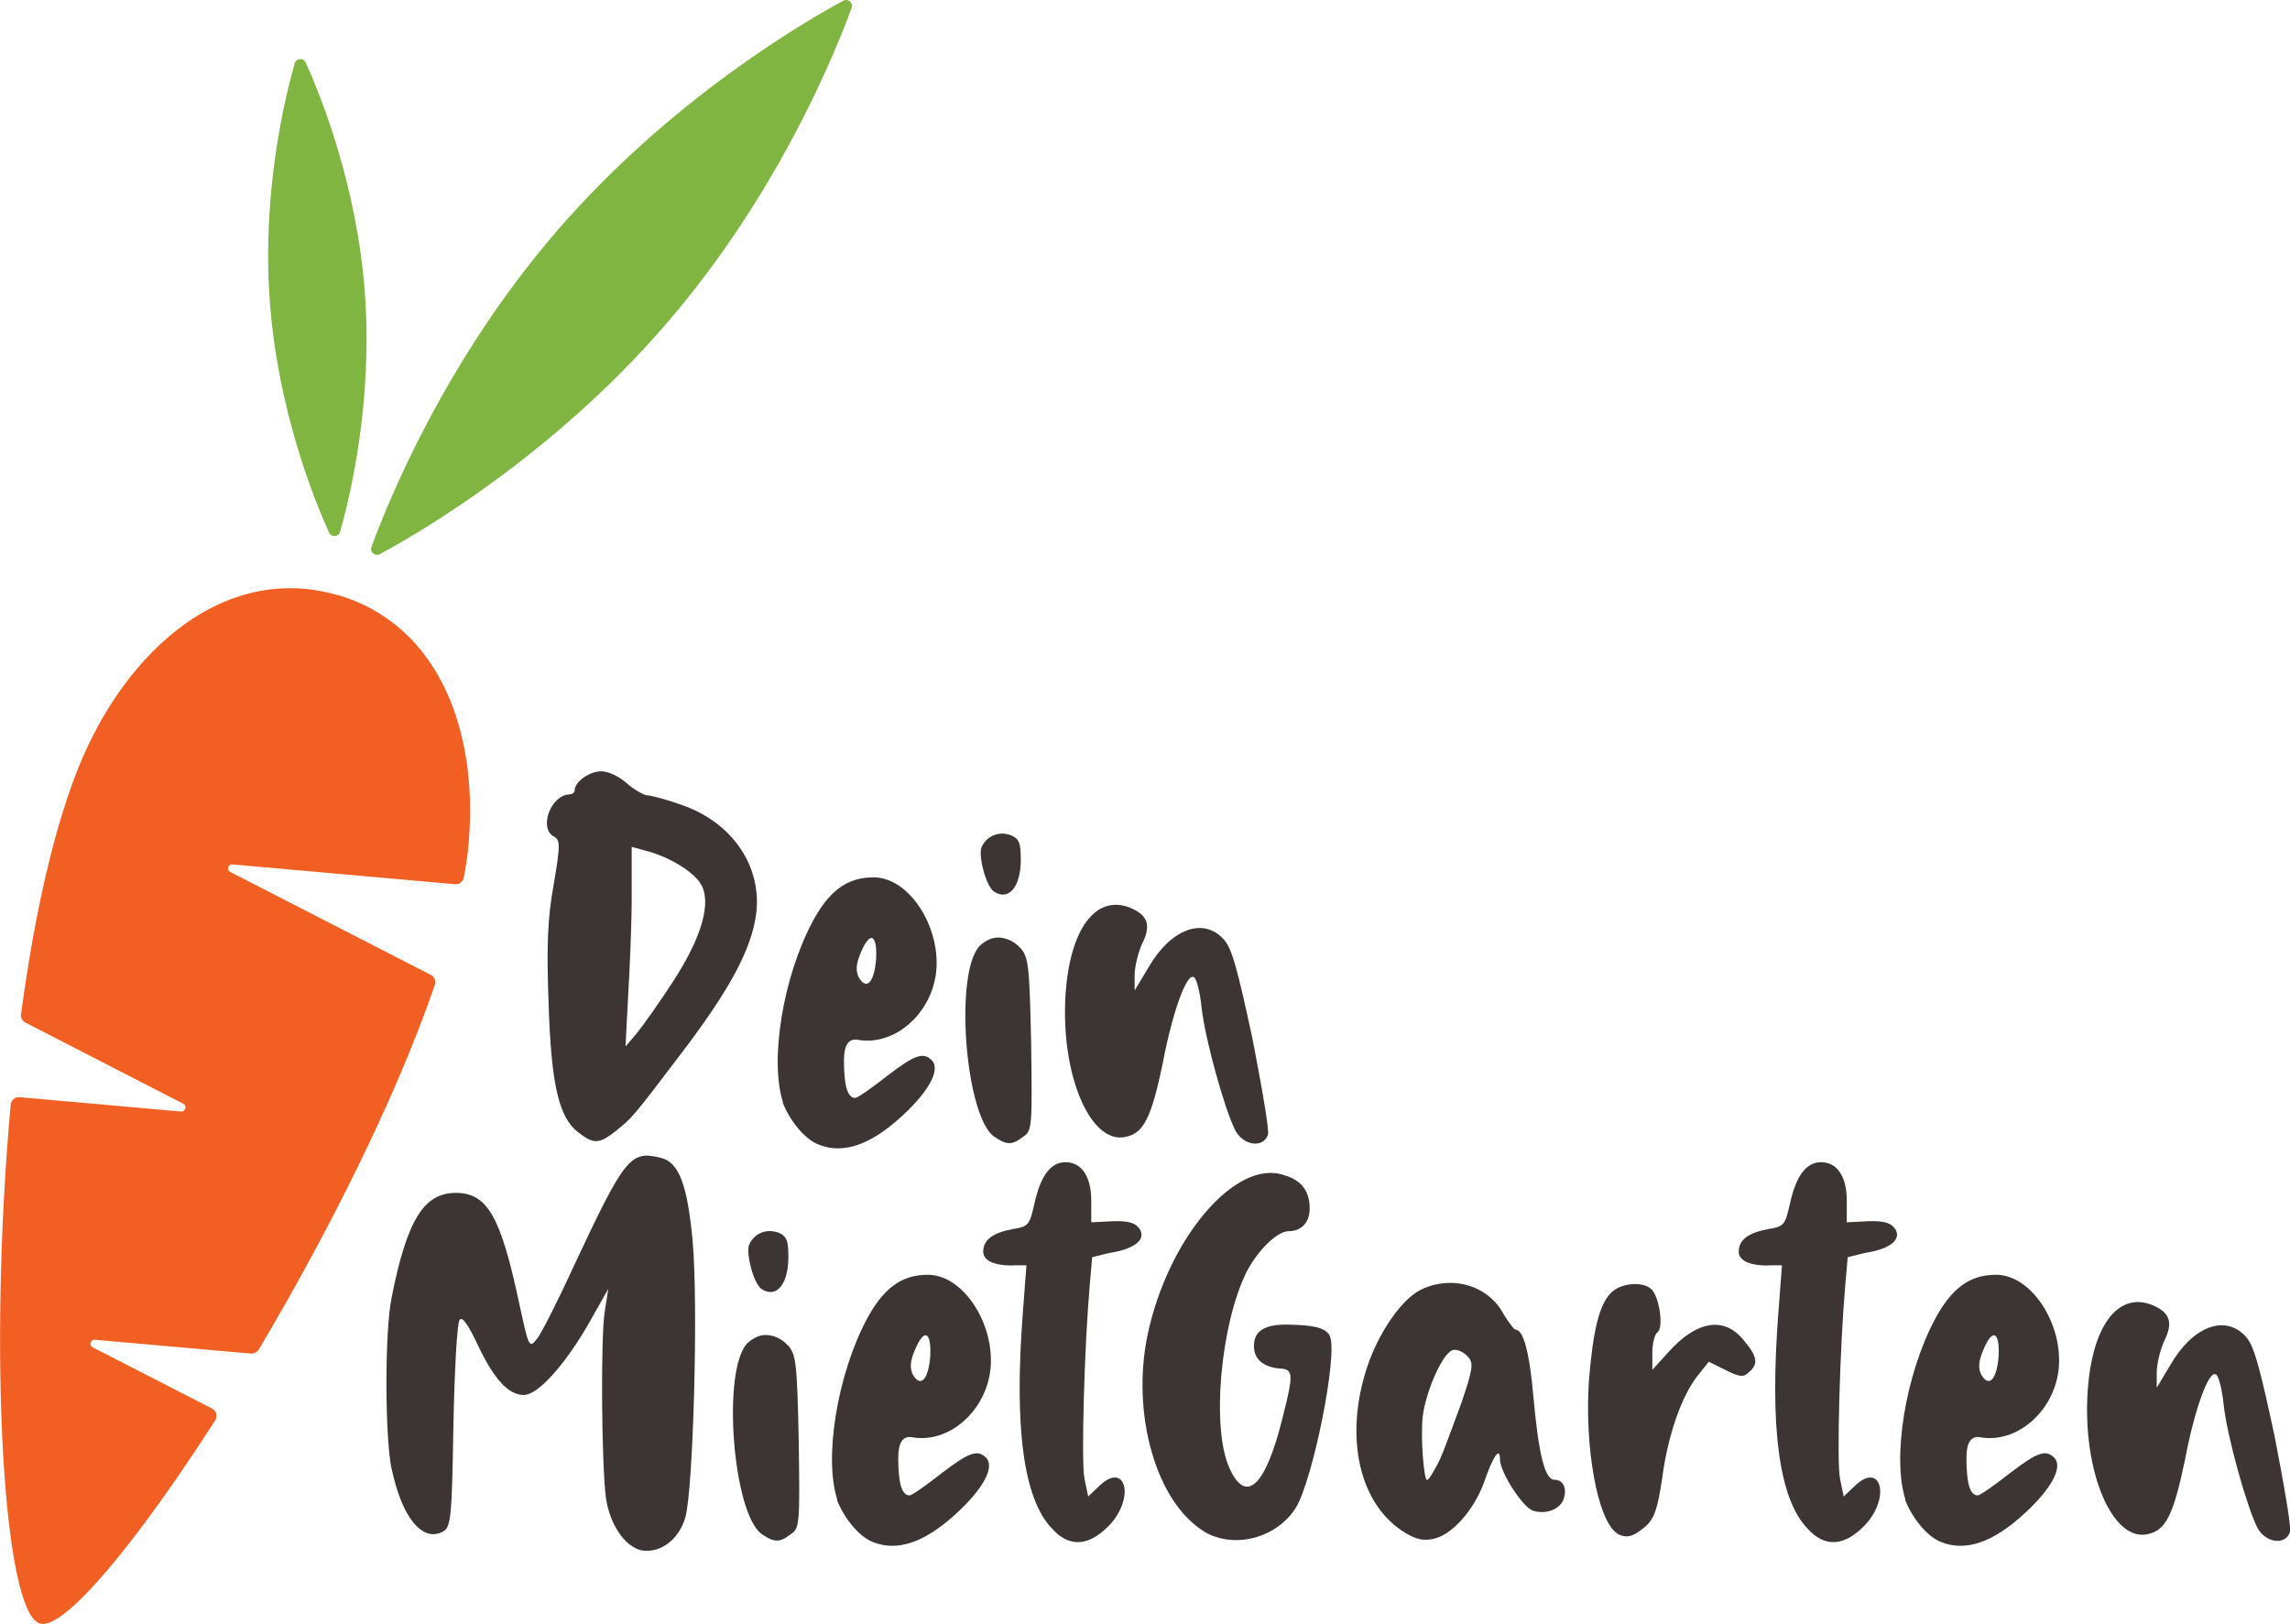<?xml version="1.0" encoding="UTF-8"?>
<svg id="Layer_2" data-name="Layer 2" xmlns="http://www.w3.org/2000/svg" viewBox="0 0 126.12 89.43">
  <defs>
    <style>
      .cls-1 {
        fill: #3c3533;
      }

      .cls-1, .cls-2, .cls-3 {
        stroke-width: 0px;
      }

      .cls-2 {
        fill: #80b541;
      }

      .cls-3 {
        fill: #f15f22;
      }
    </style>
  </defs>
  <g id="Layer_1-2" data-name="Layer 1">
    <g>
      <g>
        <path class="cls-3" d="M18.56,32.76c5.76,1.66,7.93,7.84,7.19,14.26-.05.42-.12.86-.2,1.3-.04.23-.26.4-.49.38l-12.25-1.09c-.25-.03-.35.31-.12.42l11.03,5.66c.2.1.3.33.23.55-2.17,6.31-5.91,13.71-9.7,20.09-.09.15-.26.23-.43.22l-8.59-.76c-.25-.03-.35.31-.12.42l6.57,3.37c.24.12.32.43.17.65-4.34,6.76-8.33,11.57-9.65,11.19-2.03-.59-2.85-14.96-1.61-28.58.02-.25.24-.43.49-.41l8.89.79c.25.01.35-.32.12-.43l-8.69-4.47c-.17-.09-.27-.28-.24-.47.79-5.88,2.01-11.26,3.72-14.85,2.79-5.82,7.92-9.89,13.68-8.23Z"/>
        <path class="cls-2" d="M16.23,3.49c.08-.29.48-.32.61-.04.83,1.84,2.83,6.79,3.26,12.75s-.82,11.15-1.37,13.09c-.08.29-.48.32-.61.04-.83-1.84-2.83-6.79-3.26-12.75-.44-5.96.82-11.15,1.37-13.09Z"/>
        <path class="cls-2" d="M46.44.04c.27-.14.57.12.46.4-.9,2.46-4.05,10.27-10.23,17.42-6.18,7.16-13.45,11.42-15.75,12.66-.27.14-.57-.12-.46-.4.9-2.46,4.05-10.27,10.23-17.42C36.87,5.55,44.14,1.29,46.44.04Z"/>
      </g>
      <g>
        <path class="cls-1" d="M31.28,43.76c.2,0,.37-.08.37-.23,0-.48.82-1.05,1.47-1.05.37,0,.99.28,1.42.68.43.37.96.65,1.13.65.2,0,1.05.23,1.84.51,2.81.96,4.45,3.37,4.14,5.98-.25,1.93-1.39,4.11-4.08,7.65-2.83,3.74-2.75,3.6-3.68,4.36-.91.71-1.19.71-2.04.06-1.08-.82-1.5-2.66-1.64-7.2-.11-3.09-.06-4.53.28-6.43.37-2.18.37-2.46.03-2.66-.85-.42-.23-2.21.77-2.32ZM34.45,57.64l.65-.77c.34-.42,1.25-1.7,1.96-2.8,1.59-2.44,2.18-4.42,1.5-5.44-.48-.71-1.84-1.5-3.06-1.79l-.71-.2v2.8c0,1.5-.11,3.97-.2,5.5l-.14,2.69Z"/>
        <path class="cls-1" d="M43.12,60.7c-.74-2.3,0-6.86,1.62-9.92.91-1.7,1.9-2.46,3.37-2.46,2.18,0,4.05,3.34,3.31,5.92-.57,2.01-2.41,3.34-4.17,3.03q-.77-.14-.77,1.13c0,1.42.2,2.07.62,2.07.14,0,.94-.57,1.73-1.19,1.59-1.22,2.04-1.36,2.52-.85.43.54-.23,1.7-1.61,2.98-1.79,1.67-3.32,2.18-4.68,1.62-.76-.31-1.56-1.3-1.96-2.32ZM47.29,53.82c.42.74.85.31.96-.96.08-1.42-.34-1.62-.85-.37-.25.57-.28.99-.11,1.33Z"/>
        <path class="cls-1" d="M56.19,52.2c.45.51.51.93.6,5.3.06,4.45.06,4.79-.43,5.1-.62.48-.91.48-1.61,0-1.59-1.13-2.21-9.04-.79-10.51.34-.31.71-.48,1.1-.45s.79.2,1.13.57ZM55.65,45.99c.48.2.57.43.57,1.36,0,1.47-.65,2.29-1.47,1.76-.43-.28-.85-1.84-.71-2.41.2-.48.62-.77,1.13-.79.14,0,.31.03.48.08Z"/>
        <path class="cls-1" d="M65.74,53.82c-.37-.25-1.16,1.87-1.7,4.73-.62,2.98-1.05,3.83-1.98,4.05-1.98.54-3.68-3.4-3.37-7.91.25-3.49,1.62-5.38,3.46-4.73,1.05.4,1.27.96.77,1.98-.23.48-.43,1.3-.43,1.76v.85l.77-1.28c1.19-2.07,2.98-2.78,4.11-1.56.48.48.79,1.7,1.61,5.5.51,2.63.94,5.07.85,5.3-.28.76-1.39.57-1.81-.28-.59-1.19-1.64-4.96-1.84-6.71-.08-.85-.28-1.62-.42-1.7Z"/>
      </g>
      <g>
        <path class="cls-1" d="M21.56,80.89c-.37-1.93-.37-7.51,0-9.38.85-4.33,1.79-5.81,3.54-5.81s2.47,1.33,3.46,5.92c.57,2.64.57,2.69,1.05,2.07.23-.31,1.13-2.07,1.93-3.83,2.86-6.09,3.15-6.52,4.85-6.09.99.23,1.47,1.45,1.76,4.62.31,3.51.03,13.6-.4,15.16-.34,1.22-1.36,2.01-2.41,1.84-.94-.2-1.79-1.47-1.98-2.98-.23-2.01-.28-8.61-.06-10.14l.2-1.28-1.19,2.1c-1.27,2.15-2.69,3.74-3.46,3.74-.85,0-1.64-.88-2.49-2.66-.57-1.22-.91-1.7-1.05-1.47-.14.2-.28,2.83-.34,5.87-.08,5.02-.14,5.55-.57,5.78-1.13.62-2.27-.77-2.83-3.46Z"/>
        <path class="cls-1" d="M43.39,74.09c.45.51.51.93.6,5.3.06,4.45.06,4.79-.43,5.1-.62.48-.91.48-1.61,0-1.59-1.13-2.21-9.04-.79-10.51.34-.31.71-.48,1.1-.45s.79.2,1.13.57ZM42.85,67.88c.48.2.57.43.57,1.36,0,1.47-.65,2.29-1.47,1.76-.43-.28-.85-1.84-.71-2.41.2-.48.62-.77,1.13-.79.14,0,.31.03.48.08Z"/>
        <path class="cls-1" d="M46.11,82.59c-.74-2.3,0-6.86,1.62-9.92.91-1.7,1.9-2.46,3.37-2.46,2.18,0,4.05,3.34,3.31,5.92-.57,2.01-2.41,3.34-4.17,3.03q-.77-.14-.77,1.13c0,1.42.2,2.07.62,2.07.14,0,.94-.57,1.73-1.19,1.59-1.22,2.04-1.36,2.52-.85.43.54-.23,1.7-1.61,2.98-1.79,1.67-3.32,2.18-4.68,1.62-.76-.31-1.56-1.3-1.96-2.32ZM50.27,75.7c.42.74.85.31.96-.96.08-1.42-.34-1.62-.85-.37-.25.57-.28.99-.11,1.33Z"/>
        <path class="cls-1" d="M55.77,69.7c-1.11,0-1.62-.31-1.62-.76,0-.68.57-1.05,1.64-1.25.88-.14.91-.23,1.19-1.44.34-1.53.91-2.24,1.7-2.24.91,0,1.42.82,1.42,2.12v1.19l1.19-.06c.91-.03,1.25.11,1.47.42.37.57-.23,1.11-1.67,1.33l-.94.23-.14,1.62c-.28,3.17-.48,9.72-.28,10.6l.2.96.6-.57c1.47-1.42,2.01.65.54,2.18-1.1,1.13-2.18,1.22-3.12.17-1.59-1.64-2.1-5.58-1.62-11.87l.2-2.64h-.76Z"/>
        <path class="cls-1" d="M66.32,84.35c-2.66-1.62-4.02-6.49-3.12-10.82,1.13-5.36,4.87-9.72,7.51-8.81.99.28,1.42.91,1.42,1.84,0,.76-.45,1.25-1.16,1.25-.62,0-1.67,1.02-2.3,2.21-1.45,2.89-1.98,8.67-.94,10.88.91,1.98,1.98.91,2.89-2.75.65-2.55.62-2.75-.2-2.78-.91-.11-1.36-.54-1.36-1.25,0-.85.65-1.22,2.04-1.16,1.44.03,1.98.23,2.15.65.43,1.08-.94,7.85-1.87,9.41-1.05,1.7-3.43,2.32-5.07,1.33Z"/>
        <path class="cls-1" d="M77.23,84.32c-2.52-1.67-3.23-5.55-1.79-9.44.65-1.7,1.79-3.32,2.78-3.83,1.7-.85,3.74-.28,4.59,1.33.28.45.57.85.65.85.43,0,.77,1.19.99,3.68.28,3.12.62,4.59,1.16,4.59.45,0,.71.42.51,1.05-.2.59-.99.88-1.7.65-.57-.2-1.81-2.12-1.81-2.83s-.37-.2-.88,1.28c-.57,1.56-1.81,2.95-2.86,3.12-.57.11-.99-.03-1.64-.45ZM78.59,81.51c.11,0,.34-.42.62-.94.28-.54.79-2.01,1.25-3.23.71-2.07.71-2.32.31-2.69-.23-.23-.6-.37-.79-.28-.54.2-1.42,2.18-1.62,3.6-.14,1.13.06,3.54.23,3.54Z"/>
        <path class="cls-1" d="M89.07,84.46c-1.1-.71-1.81-4.79-1.56-8.44.23-2.78.57-4.17,1.22-4.82.57-.57,1.84-.65,2.27-.14.42.51.62,2.12.28,2.32-.14.09-.28.6-.28,1.13v.94l.85-.94c1.56-1.76,3.09-2.04,4.17-.71.77.91.85,1.33.28,1.79-.28.28-.51.25-1.28-.14l-.91-.45-.59.74c-.91,1.13-1.67,3.32-1.98,5.7-.25,1.64-.42,2.18-.91,2.63-.68.57-1.05.68-1.56.4Z"/>
        <path class="cls-1" d="M97.38,69.7c-1.11,0-1.62-.31-1.62-.76,0-.68.57-1.05,1.64-1.25.88-.14.91-.23,1.19-1.44.34-1.53.91-2.24,1.7-2.24.91,0,1.42.82,1.42,2.12v1.19l1.19-.06c.91-.03,1.25.11,1.47.42.37.57-.23,1.11-1.67,1.33l-.94.23-.14,1.62c-.28,3.17-.48,9.72-.28,10.6l.2.96.6-.57c1.47-1.42,2.01.65.54,2.18-1.1,1.13-2.18,1.22-3.12.17-1.59-1.64-2.1-5.58-1.62-11.87l.2-2.64h-.76Z"/>
        <path class="cls-1" d="M104.94,82.59c-.74-2.3,0-6.86,1.62-9.92.91-1.7,1.9-2.46,3.37-2.46,2.18,0,4.05,3.34,3.31,5.92-.57,2.01-2.41,3.34-4.17,3.03q-.77-.14-.77,1.13c0,1.42.2,2.07.62,2.07.14,0,.94-.57,1.73-1.19,1.59-1.22,2.04-1.36,2.52-.85.43.54-.23,1.7-1.61,2.98-1.79,1.67-3.32,2.18-4.68,1.62-.76-.31-1.56-1.3-1.96-2.32ZM109.11,75.7c.42.74.85.31.96-.96.08-1.42-.34-1.62-.85-.37-.25.57-.28.99-.11,1.33Z"/>
        <path class="cls-1" d="M122.03,75.7c-.37-.25-1.16,1.87-1.7,4.73-.62,2.98-1.05,3.83-1.98,4.05-1.98.54-3.68-3.4-3.37-7.91.25-3.49,1.62-5.38,3.46-4.73,1.05.4,1.27.96.77,1.98-.23.48-.43,1.3-.43,1.76v.85l.77-1.28c1.19-2.07,2.98-2.78,4.11-1.56.48.48.79,1.7,1.61,5.5.51,2.63.94,5.07.85,5.3-.28.76-1.39.57-1.81-.28-.59-1.19-1.64-4.96-1.84-6.71-.08-.85-.28-1.62-.42-1.7Z"/>
      </g>
    </g>
  </g>
</svg>